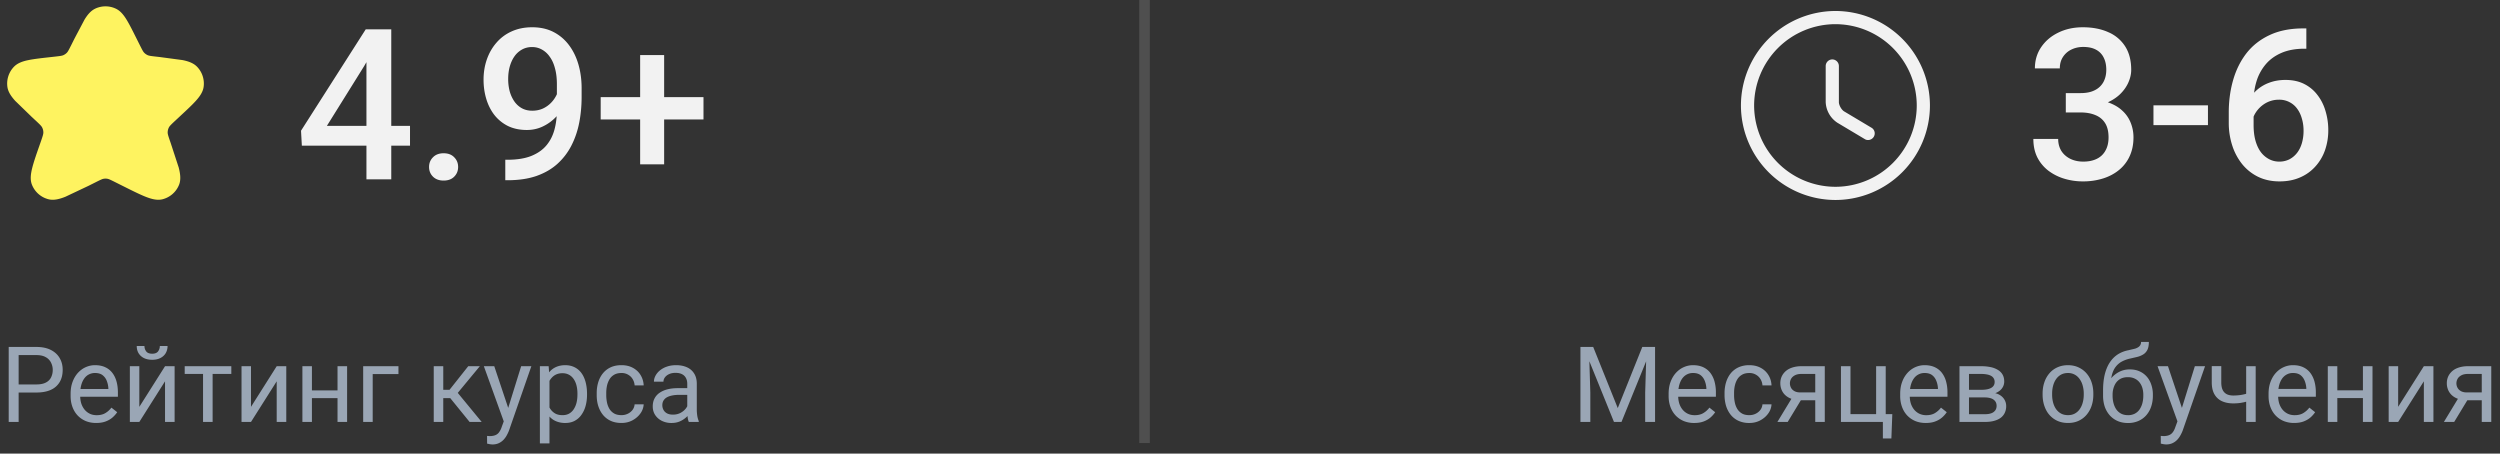 <?xml version="1.0" encoding="UTF-8"?> <svg xmlns="http://www.w3.org/2000/svg" xmlns:v="https://vecta.io/nano" width="237" height="43" fill="none"><rect width="100%" height="100%" fill="#333333" stroke="none"/><path d="M9.019.823c.621-.294 1.343-.295 1.964 0 .43.204.736.59 1.006 1.026.275.445.578 1.052.956 1.809l.3.599c.254.509.329.643.422.74a1.04 1.04 0 0 0 .338.235c.123.054.275.078.841.141l.271.03 2.178.291c.532.108 1.029.269 1.376.623.497.507.73 1.216.633 1.919-.068.491-.371.916-.734 1.319-.373.414-.907.91-1.576 1.531l-.286.266c-.498.462-.627.594-.698.733s-.113.303-.115.465c-.002.156.052.336.28.986l.766 2.343c.147.574.229 1.139.038 1.627-.27.687-.855 1.202-1.571 1.384-.507.128-1.052-.021-1.599-.236-.567-.224-1.287-.584-2.196-1.039l-.697-.349c-.469-.235-.598-.292-.721-.316s-.257-.024-.384 0-.252.081-.722.316l-.696.349-2.197 1.039c-.546.215-1.091.364-1.598.236a2.29 2.29 0 0 1-1.571-1.384c-.192-.488-.109-1.053.038-1.627.153-.598.424-1.369.766-2.343.228-.65.281-.83.279-.986-.002-.162-.04-.321-.114-.465s-.2-.271-.698-.733l-.287-.266-1.576-1.531c-.363-.404-.666-.828-.734-1.319-.097-.703.137-1.412.634-1.919.347-.354.844-.515 1.376-.623.546-.111 1.271-.19 2.178-.291l.271-.03c.566-.063.717-.087.841-.141s.242-.135.338-.235.168-.232.422-.74l.3-.599.956-1.809c.27-.436.576-.822 1.006-1.026z" fill="#fef360"></path><path d="M38.869 11.932v1.875H28.615l-.078-1.416 6.133-9.609h1.885l-2.041 3.496-3.525 5.654h7.881zm-1.777-9.15V17h-2.353V2.781h2.353zm3.584 13.047c0-.365.124-.67.371-.918.247-.254.583-.381 1.006-.381.43 0 .765.127 1.006.381.247.247.371.553.371.918s-.124.671-.371.918c-.241.247-.576.371-1.006.371-.423 0-.758-.124-1.006-.371s-.371-.553-.371-.918zm7.226-.684h.195c.898 0 1.647-.117 2.246-.352.605-.241 1.087-.573 1.445-.996s.615-.921.771-1.494.234-1.195.234-1.865V7.986c0-.579-.062-1.087-.185-1.523-.117-.443-.287-.811-.508-1.104a2.16 2.16 0 0 0-.752-.674c-.28-.15-.583-.225-.908-.225-.358 0-.68.081-.967.244a2.13 2.13 0 0 0-.713.654c-.189.273-.335.596-.439.967-.098.365-.146.755-.146 1.172 0 .391.046.768.137 1.133.098.358.241.677.43.957s.426.501.713.664.622.244 1.006.244c.365 0 .7-.068 1.006-.205a2.62 2.62 0 0 0 .801-.576 2.79 2.79 0 0 0 .537-.811 2.55 2.55 0 0 0 .215-.918l.898.273a3.66 3.66 0 0 1-.312 1.465c-.202.475-.485.911-.85 1.309-.358.391-.778.703-1.26.938-.475.234-.993.352-1.553.352-.677 0-1.276-.127-1.797-.381a3.77 3.77 0 0 1-1.289-1.055c-.338-.443-.592-.95-.762-1.523s-.254-1.175-.254-1.807c0-.684.104-1.325.313-1.924s.511-1.126.908-1.582a4.08 4.08 0 0 1 1.445-1.074c.573-.26 1.221-.391 1.943-.391.768 0 1.442.15 2.022.449s1.068.713 1.465 1.24.697 1.139.898 1.836.303 1.445.303 2.246v.83c0 .84-.075 1.65-.225 2.432-.15.775-.394 1.494-.732 2.158a6.02 6.02 0 0 1-1.318 1.738c-.54.495-1.204.882-1.992 1.162-.781.273-1.699.41-2.754.41h-.215v-1.943zm18.789-5.937v2.119h-9.746V9.207h9.746zm-3.73-3.984v10.352h-2.275V5.223h2.275z" fill="#f2f2f2"></path><path d="M3.447 37.212H1.548v-.767h1.899c.368 0 .666-.059.894-.176s.394-.28.498-.488.161-.446.161-.713a1.52 1.52 0 0 0-.161-.688 1.19 1.19 0 0 0-.498-.518c-.228-.133-.526-.2-.894-.2h-1.68V40H.825v-7.109h2.622c.537 0 .991.093 1.362.278s.653.443.845.771.288.698.288 1.118c0 .456-.096.845-.288 1.167a1.84 1.84 0 0 1-.845.737c-.371.166-.825.249-1.362.249zm5.674 2.886c-.368 0-.701-.062-1.001-.186a2.27 2.27 0 0 1-.767-.532c-.212-.228-.374-.498-.488-.811s-.171-.654-.171-1.025v-.205c0-.43.063-.812.19-1.148s.299-.625.518-.859.466-.412.742-.532.563-.181.859-.181c.378 0 .703.065.977.195a1.78 1.78 0 0 1 .679.547c.176.231.306.505.391.82s.127.654.127 1.025v.405H7.231v-.737h3.042v-.068c-.013-.234-.062-.462-.146-.684a1.23 1.23 0 0 0-.391-.547c-.179-.143-.423-.215-.732-.215a1.23 1.23 0 0 0-.566.132c-.173.085-.321.212-.444.381s-.22.376-.288.62-.103.526-.103.845v.205c0 .251.034.487.103.708a1.81 1.81 0 0 0 .308.576c.137.166.301.296.493.391s.417.142.664.142c.319 0 .589-.065.811-.195s.415-.304.581-.522l.547.434c-.114.173-.259.337-.435.493s-.392.283-.649.381-.555.147-.903.147zm4.087-1.528l2.437-3.852h.908V40h-.908v-3.852L13.208 40h-.898v-5.283h.898v3.852zm1.943-5.767h.732a1.31 1.31 0 0 1-.176.679c-.117.195-.285.348-.503.459s-.477.166-.776.166c-.452 0-.81-.12-1.074-.361s-.391-.558-.391-.942h.732a.82.82 0 0 0 .166.508c.111.147.3.22.566.22.26 0 .446-.073.557-.22a.82.82 0 0 0 .166-.508zm5.005 1.914V40h-.908v-5.283h.908zm1.773 0v.732H17.51v-.732h4.419zm1.865 3.852l2.437-3.852h.908V40h-.908v-3.852L23.794 40h-.898v-5.283h.898v3.852zm8.379-1.562v.733H29.38v-.733h2.793zm-2.603-2.29V40h-.903v-5.283h.903zm3.335 0V40h-.908v-5.283h.908zm4.868 0v.747h-2.441V40h-.903v-5.283h3.345zm4.248 0V40h-.903v-5.283h.903zm3.467 0l-2.505 3.027h-1.265l-.137-.791h1.035l1.772-2.236h1.099zM44.517 40l-1.943-2.393.581-.654L45.664 40h-1.148zm3.418-.547l1.47-4.736h.967l-2.119 6.099a3.37 3.37 0 0 1-.195.42 2.01 2.01 0 0 1-.303.434c-.124.137-.273.247-.449.332s-.379.132-.62.132a1.64 1.64 0 0 1-.274-.029l-.234-.049-.005-.733.122.01.122.01c.205 0 .379-.028.523-.083a.79.79 0 0 0 .361-.269 1.6 1.6 0 0 0 .259-.513l.376-1.025zm-1.079-4.736l1.372 4.102.234.952-.649.332-1.943-5.386h.986zm5.234 1.016v6.299h-.908v-7.314h.83l.078 1.016zm3.56 1.582v.102c0 .384-.046.741-.137 1.069a2.63 2.63 0 0 1-.4.85 1.82 1.82 0 0 1-.64.562c-.254.133-.545.2-.874.2a2.23 2.23 0 0 1-.889-.166 1.75 1.75 0 0 1-.654-.483c-.179-.212-.322-.465-.43-.762a4.41 4.41 0 0 1-.215-1.001v-.547a4.59 4.59 0 0 1 .22-1.05c.107-.309.249-.573.425-.791s.395-.389.649-.503.547-.176.879-.176.627.065.884.195a1.78 1.78 0 0 1 .649.547c.176.238.308.523.396.855s.137.695.137 1.099zm-.908.102v-.102c0-.264-.028-.511-.083-.742s-.142-.439-.259-.615-.26-.319-.439-.42a1.25 1.25 0 0 0-.64-.156 1.41 1.41 0 0 0-.596.117 1.29 1.29 0 0 0-.425.317c-.117.13-.213.28-.288.449s-.125.339-.161.518v1.265a2.82 2.82 0 0 0 .273.645c.117.199.273.36.469.483s.441.181.737.181c.244 0 .454-.05.63-.151s.325-.246.439-.425.203-.384.259-.615.083-.483.083-.747zm4.175 1.938c.215 0 .413-.044.596-.132s.332-.208.449-.361.184-.334.2-.532h.859a1.61 1.61 0 0 1-.317.874c-.192.267-.444.483-.757.649s-.656.244-1.03.244c-.397 0-.744-.07-1.04-.21a2.06 2.06 0 0 1-.732-.576c-.192-.244-.337-.524-.435-.84s-.142-.656-.142-1.011v-.205c0-.355.047-.69.142-1.006s.242-.601.435-.845a2.06 2.06 0 0 1 .732-.576c.296-.14.643-.21 1.04-.21.413 0 .775.085 1.084.254s.552.394.727.684.277.612.293.977h-.859a1.3 1.3 0 0 0-.185-.591c-.104-.176-.247-.316-.43-.42a1.2 1.2 0 0 0-.63-.161c-.277 0-.509.055-.698.166s-.334.254-.444.44a2.05 2.05 0 0 0-.234.61c-.046.221-.068.448-.068.679v.205c0 .231.023.459.068.684s.122.428.23.61.259.329.444.439.423.161.703.161zm6.235-.259v-2.72c0-.208-.042-.389-.127-.542a.83.83 0 0 0-.371-.361c-.166-.085-.371-.127-.615-.127-.228 0-.428.039-.601.117s-.303.181-.4.308-.142.264-.142.41h-.903c0-.189.049-.376.147-.562a1.64 1.64 0 0 1 .42-.503 2.1 2.1 0 0 1 .664-.361c.26-.091.55-.137.869-.137.384 0 .723.065 1.016.195a1.52 1.52 0 0 1 .693.591c.169.26.254.588.254.981v2.461c0 .176.015.363.044.561a2.2 2.2 0 0 0 .142.513V40h-.942a1.69 1.69 0 0 1-.108-.415c-.026-.176-.039-.339-.039-.488zm.156-2.3l.01.635h-.913c-.257 0-.487.021-.689.063s-.371.099-.508.181a.86.86 0 0 0-.312.308c-.072.12-.107.262-.107.425a.93.93 0 0 0 .112.454c.075.137.187.246.337.327s.34.117.562.117c.277 0 .521-.059.732-.176s.379-.261.503-.43.195-.334.205-.493l.386.435c-.023.137-.085.288-.186.454s-.236.325-.405.479a2.19 2.19 0 0 1-.596.376c-.228.098-.485.147-.772.147a2.02 2.02 0 0 1-.942-.21c-.267-.14-.475-.327-.625-.562s-.22-.503-.22-.796c0-.283.055-.532.166-.747s.27-.399.478-.542a2.27 2.27 0 0 1 .752-.332c.293-.075.62-.112.981-.112h1.05z" fill="#9aa6b5"></path><g fill="#f2f2f2"><path fill-opacity=".15" d="M108 0h1v42h-1z"></path><path d="M173.999 18.958A8.97 8.97 0 0 1 165.041 10a8.97 8.97 0 0 1 8.958-8.958A8.97 8.97 0 0 1 182.958 10a8.97 8.97 0 0 1-8.959 8.958zm0-16.667A7.72 7.72 0 0 0 166.291 10a7.72 7.72 0 0 0 7.708 7.708A7.72 7.72 0 0 0 181.708 10a7.72 7.72 0 0 0-7.709-7.708zm3.094 10.984a.56.56 0 0 1-.317-.092l-2.583-1.542a2.46 2.46 0 0 1-1.117-1.967V6.258a.63.63 0 0 1 .625-.625.63.63 0 0 1 .625.625v3.417c0 .3.25.742.509.892l2.583 1.542c.3.175.392.558.217.858-.125.2-.334.308-.542.308zm18.745-4.449h1.406c.547 0 .999-.094 1.358-.283a1.85 1.85 0 0 0 .81-.781c.176-.332.264-.713.264-1.143 0-.449-.082-.833-.244-1.152a1.65 1.65 0 0 0-.723-.752c-.319-.176-.726-.264-1.221-.264-.416 0-.794.085-1.133.254a1.93 1.93 0 0 0-.791.703c-.195.299-.293.658-.293 1.074h-2.363c0-.755.199-1.426.596-2.012s.937-1.045 1.621-1.377c.69-.339 1.465-.508 2.324-.508.918 0 1.719.153 2.403.459a3.53 3.53 0 0 1 1.611 1.348c.384.599.576 1.341.576 2.227 0 .404-.094.814-.283 1.23s-.469.798-.84 1.143c-.371.339-.833.615-1.387.83-.553.208-1.194.313-1.924.313h-1.767V8.826zm0 1.836V9.373h1.767c.834 0 1.543.098 2.129.293.593.195 1.075.465 1.446.811a3.06 3.06 0 0 1 .81 1.162 3.67 3.67 0 0 1 .264 1.387c0 .664-.121 1.257-.361 1.777a3.62 3.62 0 0 1-1.006 1.309c-.436.358-.948.628-1.533.811a6.29 6.29 0 0 1-1.895.273 6.04 6.04 0 0 1-1.758-.254 4.8 4.8 0 0 1-1.504-.752 3.73 3.73 0 0 1-1.054-1.26c-.254-.508-.381-1.094-.381-1.758h2.353c0 .423.098.797.293 1.123.202.319.482.57.84.752.365.182.781.273 1.25.273.495 0 .921-.088 1.279-.264s.632-.436.821-.781c.195-.345.293-.762.293-1.25 0-.553-.108-1.003-.323-1.348s-.52-.599-.918-.762c-.397-.169-.865-.254-1.406-.254h-1.406zm13.476-.674v1.875h-5.166V9.988h5.166zm9.034-7.295h.293v1.924h-.166c-.84 0-1.566.13-2.178.391-.606.26-1.104.618-1.494 1.074a4.55 4.55 0 0 0-.879 1.602c-.189.605-.283 1.25-.283 1.934v2.236c0 .566.061 1.068.185 1.504.124.43.296.791.518 1.084a2.37 2.37 0 0 0 .781.654 2.06 2.06 0 0 0 .947.225 2.11 2.11 0 0 0 .957-.215c.287-.15.531-.355.733-.615s.355-.57.459-.928a4.19 4.19 0 0 0 .156-1.172c0-.404-.052-.781-.156-1.133-.098-.358-.244-.671-.44-.937a2.02 2.02 0 0 0-.732-.635 2.05 2.05 0 0 0-.996-.234 2.52 2.52 0 0 0-1.28.332 2.74 2.74 0 0 0-.918.869 2.25 2.25 0 0 0-.371 1.123l-.898-.293a5.04 5.04 0 0 1 .4-1.631 3.94 3.94 0 0 1 .869-1.23 3.64 3.64 0 0 1 1.241-.771c.475-.182.996-.273 1.562-.273.69 0 1.289.13 1.797.391s.928.615 1.26 1.064c.338.443.589.951.752 1.523a6.18 6.18 0 0 1 .254 1.777 5.71 5.71 0 0 1-.313 1.914 4.49 4.49 0 0 1-.918 1.543 4.11 4.11 0 0 1-1.455 1.035c-.566.247-1.211.371-1.933.371-.762 0-1.442-.146-2.041-.439-.593-.293-1.097-.697-1.514-1.211a5.53 5.53 0 0 1-.938-1.777 6.96 6.96 0 0 1-.322-2.129v-.977c0-1.081.137-2.1.41-3.057.274-.964.694-1.813 1.26-2.549.573-.736 1.305-1.312 2.197-1.729.892-.423 1.957-.635 3.194-.635z"></path></g><path d="M150.123 32.891h.913l2.329 5.796 2.324-5.796h.918L153.717 40h-.713l-2.881-7.109zm-.298 0h.806l.132 4.336V40h-.938v-7.109zm6.27 0h.805V40h-.937v-2.773l.132-4.336zm4.516 7.207a2.6 2.6 0 0 1-1.001-.186 2.27 2.27 0 0 1-.766-.532c-.212-.228-.375-.498-.489-.811s-.17-.654-.17-1.025v-.205c0-.43.063-.812.19-1.148s.299-.625.518-.859.465-.412.742-.532a2.13 2.13 0 0 1 .859-.181c.378 0 .703.065.977.195s.503.313.678.547.306.505.391.82a3.9 3.9 0 0 1 .127 1.025v.405h-3.945v-.737h3.042v-.068c-.013-.234-.062-.462-.147-.684s-.211-.404-.39-.547-.424-.215-.733-.215c-.205 0-.394.044-.566.132s-.321.212-.445.381-.219.376-.288.62a3.16 3.16 0 0 0-.102.845v.205a2.4 2.4 0 0 0 .102.708 1.81 1.81 0 0 0 .308.576 1.48 1.48 0 0 0 .493.391c.195.094.417.142.664.142.319 0 .589-.065.811-.195a2.01 2.01 0 0 0 .581-.522l.547.434a2.52 2.52 0 0 1-.435.493c-.176.156-.392.283-.649.381s-.555.147-.904.147zm5.225-.742c.215 0 .413-.044.596-.132s.332-.208.449-.361.184-.334.2-.532h.859a1.61 1.61 0 0 1-.317.874c-.192.267-.444.483-.757.649s-.656.244-1.03.244a2.41 2.41 0 0 1-1.04-.21 2.07 2.07 0 0 1-.733-.576 2.58 2.58 0 0 1-.434-.84 3.56 3.56 0 0 1-.142-1.011v-.205a3.51 3.51 0 0 1 .142-1.006c.098-.319.242-.601.434-.845a2.07 2.07 0 0 1 .733-.576 2.41 2.41 0 0 1 1.04-.21c.413 0 .775.085 1.084.254a1.86 1.86 0 0 1 .727.684c.179.286.277.612.293.977h-.859c-.016-.218-.078-.415-.185-.591s-.248-.316-.43-.42a1.2 1.2 0 0 0-.63-.161c-.277 0-.51.055-.698.166s-.334.254-.445.44-.185.386-.234.61-.068.448-.068.679v.205c0 .231.022.459.068.684a1.98 1.98 0 0 0 .229.61c.111.182.259.329.445.439s.423.161.703.161zm4.189-1.875h.977L169.474 40h-.977l1.528-2.52zm.757-2.764h2.207V40h-.903v-4.551h-1.304c-.257 0-.467.044-.63.132s-.281.195-.356.332a.87.87 0 0 0-.112.425c0 .143.034.282.102.415s.176.238.322.322.336.127.567.127h1.655v.742h-1.655c-.303 0-.571-.041-.806-.122s-.433-.194-.596-.337-.286-.317-.371-.513a1.64 1.64 0 0 1-.127-.645 1.54 1.54 0 0 1 .132-.64 1.53 1.53 0 0 1 .391-.513c.172-.147.382-.259.63-.337s.535-.122.854-.122zm3.74 5.283v-5.283h.904v4.541h2.431v-4.541h.909V40h-4.244zm4.869-.742l-.088 2.31h-.806V40h-.688v-.742h1.582zm3.173.84c-.367 0-.701-.062-1.001-.186a2.27 2.27 0 0 1-.766-.532c-.212-.228-.374-.498-.488-.811a2.97 2.97 0 0 1-.171-1.025v-.205c0-.43.063-.812.19-1.148a2.57 2.57 0 0 1 .518-.859c.218-.234.465-.412.742-.532s.563-.181.859-.181c.378 0 .703.065.977.195a1.78 1.78 0 0 1 .679.547 2.34 2.34 0 0 1 .39.82 3.9 3.9 0 0 1 .127 1.025v.405h-3.945v-.737h3.042v-.068c-.013-.234-.062-.462-.147-.684s-.211-.404-.39-.547-.423-.215-.733-.215c-.205 0-.394.044-.566.132s-.321.212-.444.381-.22.376-.289.62a3.16 3.16 0 0 0-.102.845v.205a2.4 2.4 0 0 0 .102.708 1.83 1.83 0 0 0 .308.576 1.48 1.48 0 0 0 .493.391 1.51 1.51 0 0 0 .664.142c.319 0 .589-.065.811-.195a2.01 2.01 0 0 0 .581-.522l.547.434a2.52 2.52 0 0 1-.435.493c-.176.156-.392.283-.649.381s-.555.147-.904.147zm5.591-2.422h-1.733l-.01-.723h1.416c.28 0 .513-.028.698-.083s.331-.138.425-.249.142-.247.142-.41c0-.127-.028-.238-.083-.332s-.132-.177-.239-.239-.241-.112-.401-.142-.34-.049-.552-.049h-1.157V40h-.903v-5.283h2.06a4.23 4.23 0 0 1 .904.088 2.1 2.1 0 0 1 .688.269c.192.117.339.267.44.449s.151.397.151.645c0 .16-.033.311-.098.454s-.161.27-.288.381a1.56 1.56 0 0 1-.469.273 2.4 2.4 0 0 1-.639.132l-.352.269zm0 2.324h-2.06l.449-.732h1.611c.251 0 .459-.031.625-.093a.78.78 0 0 0 .371-.273c.085-.12.127-.264.127-.43s-.042-.308-.127-.425-.205-.212-.371-.273-.374-.098-.625-.098h-1.372l.01-.723h1.714l.327.273c.29.023.535.094.737.215s.355.273.459.459a1.18 1.18 0 0 1 .157.596 1.45 1.45 0 0 1-.142.654 1.25 1.25 0 0 1-.4.474c-.176.124-.389.218-.64.283s-.534.093-.85.093zm5.484-2.583v-.112c0-.381.055-.734.166-1.06a2.51 2.51 0 0 1 .478-.855c.209-.244.461-.433.757-.566s.628-.205.996-.205.705.068 1.001.205.553.322.762.566a2.47 2.47 0 0 1 .483.855c.111.325.166.679.166 1.06v.112c0 .381-.055.734-.166 1.06s-.272.61-.483.855-.461.43-.757.566-.625.2-.996.2-.705-.067-1.001-.2-.55-.326-.762-.566-.368-.529-.478-.855-.166-.679-.166-1.06zm.903-.112v.112a2.91 2.91 0 0 0 .093.747c.062.231.154.436.278.615a1.41 1.41 0 0 0 .474.425c.189.101.408.151.659.151s.464-.05.649-.151.345-.246.469-.425a1.94 1.94 0 0 0 .278-.615c.065-.234.098-.483.098-.747v-.112a2.71 2.71 0 0 0-.098-.737 1.88 1.88 0 0 0-.283-.62c-.124-.182-.28-.326-.469-.43a1.31 1.31 0 0 0-.654-.156c-.247 0-.465.052-.654.156a1.4 1.4 0 0 0-.469.43c-.124.179-.216.386-.278.62s-.093.477-.093.737zm8.428-4.888h.742c0 .319-.049.573-.147.762a1.06 1.06 0 0 1-.4.43 2.01 2.01 0 0 1-.566.229l-.65.151a2.97 2.97 0 0 0-.781.278c-.238.124-.443.3-.615.527s-.295.524-.376.889-.1.815-.064 1.352v.449h-.742v-.449c0-.602.057-1.128.171-1.577s.282-.829.493-1.138a2.57 2.57 0 0 1 .752-.737c.293-.182.615-.308.967-.376l.654-.156c.182-.059.321-.137.415-.234a.54.54 0 0 0 .147-.4zm-1.07 2.602c.345 0 .653.06.923.181a1.98 1.98 0 0 1 .689.503c.189.215.332.469.429.762a2.86 2.86 0 0 1 .152.947v.107c0 .368-.054.71-.161 1.025a2.38 2.38 0 0 1-.464.82c-.202.231-.449.412-.742.542a2.4 2.4 0 0 1-.992.195c-.371 0-.703-.065-.996-.195a2.17 2.17 0 0 1-.742-.542 2.44 2.44 0 0 1-.469-.82 3.26 3.26 0 0 1-.156-1.025v-.107c0-.081.015-.161.044-.239a2.17 2.17 0 0 1 .107-.239 2.07 2.07 0 0 0 .123-.259c.12-.293.284-.565.493-.815a2.48 2.48 0 0 1 .757-.605 2.12 2.12 0 0 1 1.005-.234zm-.175.737c-.332 0-.606.077-.821.23s-.369.356-.473.61a2.09 2.09 0 0 0-.157.815v.107c0 .247.03.482.088.703a1.93 1.93 0 0 0 .264.591 1.31 1.31 0 0 0 .454.4c.186.098.404.146.654.146a1.36 1.36 0 0 0 .65-.146c.182-.098.332-.231.449-.4a1.93 1.93 0 0 0 .264-.591c.058-.221.088-.456.088-.703v-.107c0-.221-.03-.431-.088-.63s-.148-.374-.269-.527a1.21 1.21 0 0 0-.454-.361c-.182-.091-.399-.137-.649-.137zm4.878 3.696l1.469-4.736h.967l-2.119 6.099c-.049.13-.114.27-.195.42s-.179.298-.303.434-.274.247-.449.332-.38.132-.62.132c-.072 0-.163-.01-.274-.029l-.234-.049-.005-.733.122.01.122.01c.205 0 .379-.028.522-.083a.79.79 0 0 0 .362-.269c.101-.124.187-.295.259-.513l.376-1.025zm-1.08-4.736l1.373 4.102.234.952-.65.332-1.943-5.386h.986zm8.316 0V40h-.903v-5.283h.903zm-.308 2.427v.742l-.556.186c-.186.052-.383.094-.591.127a4.74 4.74 0 0 1-.669.044c-.417 0-.778-.072-1.084-.215s-.542-.366-.708-.659-.249-.669-.249-1.118v-1.543h.903v1.543c0 .293.044.531.132.713a.86.86 0 0 0 .386.405c.169.085.376.127.62.127.234 0 .454-.015.659-.044s.407-.075.596-.127l.561-.181zm3.955 2.954a2.6 2.6 0 0 1-1.001-.186 2.27 2.27 0 0 1-.766-.532c-.212-.228-.375-.498-.489-.811s-.17-.654-.17-1.025v-.205c0-.43.063-.812.19-1.148s.299-.625.518-.859.465-.412.742-.532a2.13 2.13 0 0 1 .859-.181c.378 0 .703.065.977.195s.503.313.678.547.306.505.391.82a3.9 3.9 0 0 1 .127 1.025v.405h-3.945v-.737h3.042v-.068c-.013-.234-.062-.462-.147-.684s-.211-.404-.39-.547-.424-.215-.733-.215c-.205 0-.394.044-.566.132s-.321.212-.445.381-.219.376-.288.62a3.16 3.16 0 0 0-.102.845v.205a2.4 2.4 0 0 0 .102.708 1.81 1.81 0 0 0 .308.576 1.48 1.48 0 0 0 .493.391c.195.094.417.142.664.142.319 0 .589-.065.811-.195a2.01 2.01 0 0 0 .581-.522l.547.434a2.52 2.52 0 0 1-.435.493c-.176.156-.392.283-.649.381s-.555.147-.904.147zm6.695-3.091v.733h-2.793v-.733h2.793zm-2.603-2.29V40h-.903v-5.283h.903zm3.335 0V40h-.908v-5.283h.908zm2.432 3.852l2.436-3.852h.908V40h-.908v-3.852L227.345 40h-.899v-5.283h.899v3.852zm5.864-1.089h.977L232.657 40h-.976l1.528-2.52zm.757-2.764h2.207V40h-.903v-4.551h-1.304c-.257 0-.467.044-.63.132s-.282.195-.357.332-.112.278-.112.425a.89.89 0 0 0 .103.415c.068.13.176.238.322.322s.335.127.566.127h1.656v.742h-1.656a2.45 2.45 0 0 1-.805-.122c-.235-.081-.433-.194-.596-.337a1.47 1.47 0 0 1-.371-.513 1.62 1.62 0 0 1-.127-.645 1.54 1.54 0 0 1 .132-.64c.091-.195.221-.366.39-.513s.383-.259.63-.337.536-.122.855-.122z" fill="#9aa6b5"></path></svg> 